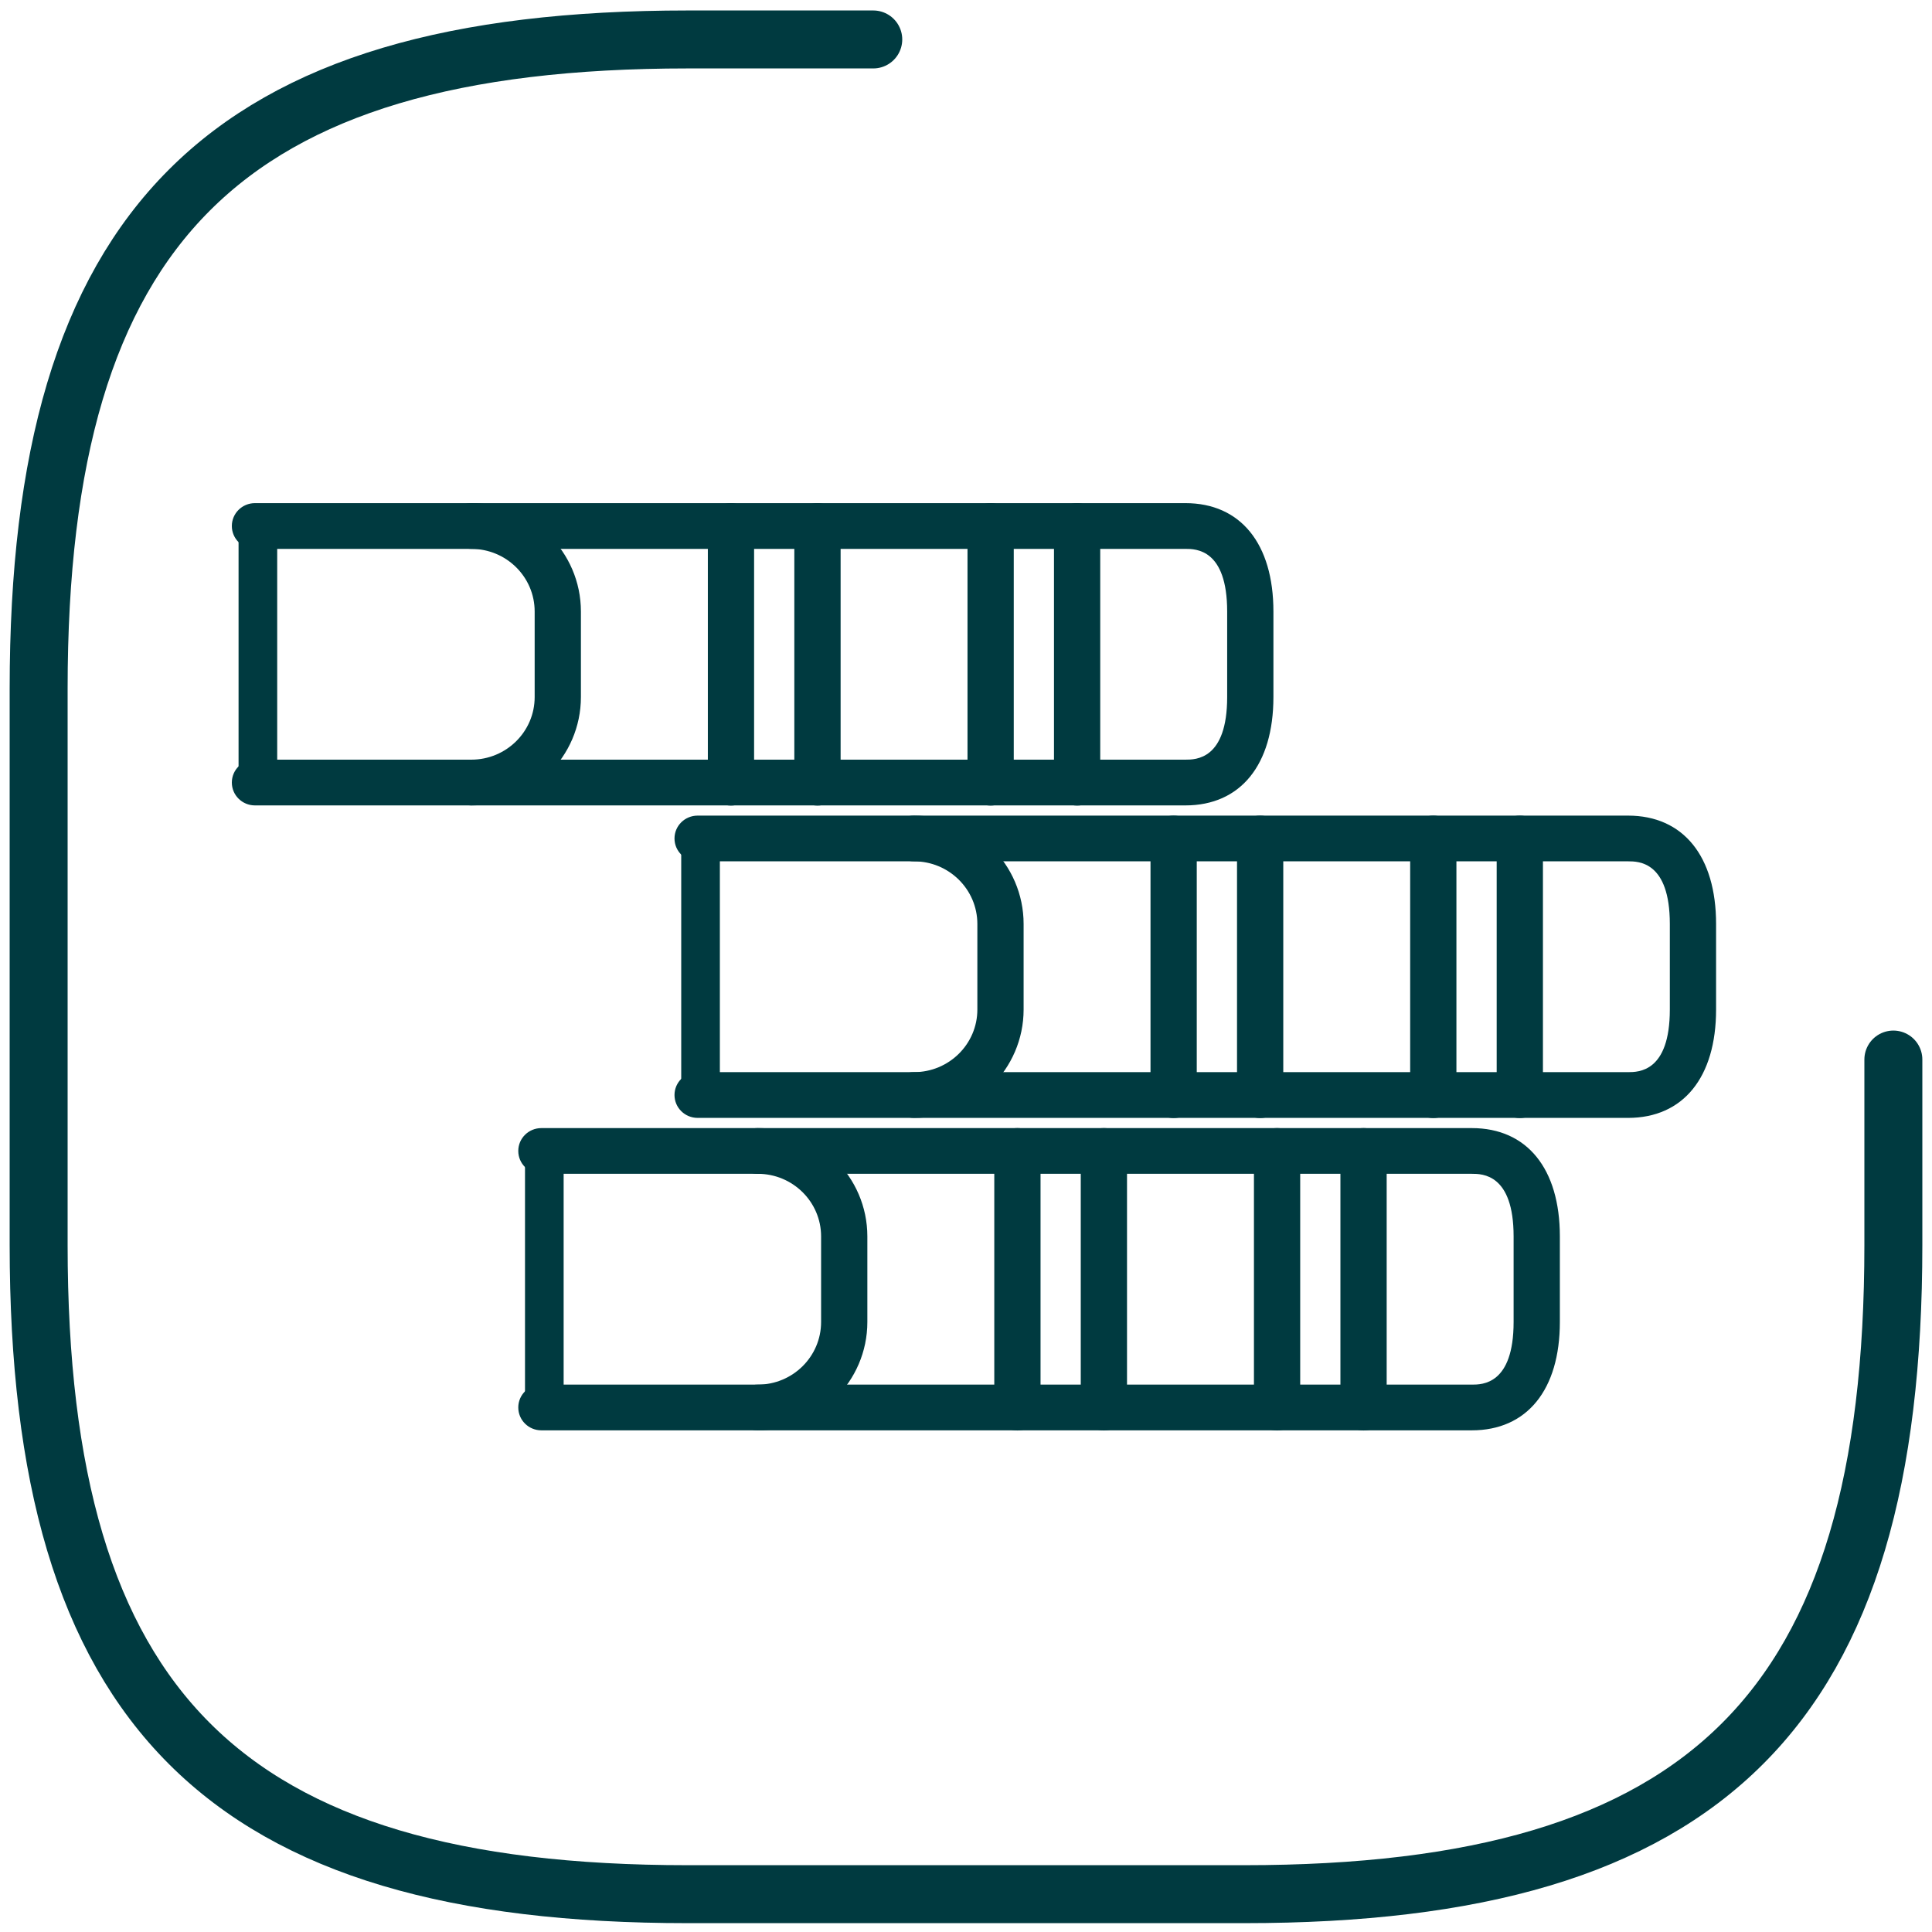 <?xml version="1.0" encoding="UTF-8"?>
<svg xmlns="http://www.w3.org/2000/svg" width="50" height="50" viewBox="0 0 50 50" fill="none">
  <path d="M22.6 1.021H17.8C5.8 1.021 1 5.821 1 17.821V32.221C1 44.221 5.8 49.021 17.8 49.021H32.2C44.2 49.021 49 44.221 49 32.221V27.421" stroke="#003A40" stroke-width="1.5" stroke-linecap="round" stroke-linejoin="round"></path>
  <path d="M19.61 37.017H14.011C13.68 37.017 13.413 36.753 13.413 36.425C13.413 36.098 13.68 35.834 14.011 35.834H19.61C20.516 35.834 21.25 35.108 21.25 34.212V31.999C21.25 31.104 20.516 30.378 19.61 30.378H14.011C13.68 30.378 13.413 30.114 13.413 29.786C13.413 29.459 13.68 29.195 14.011 29.195H19.61C21.174 29.195 22.447 30.453 22.447 31.999V34.212C22.447 35.759 21.174 37.017 19.61 37.017Z" fill="#003A40"></path>
  <path d="M38.09 37.017H19.61C19.279 37.017 19.012 36.753 19.012 36.425C19.012 36.098 19.279 35.834 19.61 35.834H38.09C38.358 35.834 39.172 35.834 39.172 34.212V31.999C39.172 30.378 38.358 30.378 38.09 30.378H19.61C19.279 30.378 19.012 30.114 19.012 29.786C19.012 29.459 19.279 29.195 19.61 29.195H38.09C39.519 29.195 40.369 30.244 40.369 31.999V34.212C40.369 35.968 39.519 37.017 38.09 37.017Z" fill="#003A40"></path>
  <path d="M35.289 37.021C34.958 37.021 34.69 36.757 34.69 36.429V29.786C34.69 29.459 34.958 29.195 35.289 29.195C35.62 29.195 35.887 29.459 35.887 29.786V36.429C35.887 36.757 35.62 37.021 35.289 37.021Z" fill="#003A40"></path>
  <path d="M33.05 37.021C32.719 37.021 32.452 36.757 32.452 36.429V29.786C32.452 29.459 32.719 29.195 33.05 29.195C33.381 29.195 33.649 29.459 33.649 29.786V36.429C33.649 36.757 33.381 37.021 33.05 37.021Z" fill="#003A40"></path>
  <path d="M28.569 37.021C28.238 37.021 27.97 36.757 27.97 36.429V29.786C27.97 29.459 28.238 29.195 28.569 29.195C28.9 29.195 29.167 29.459 29.167 29.786V36.429C29.167 36.757 28.9 37.021 28.569 37.021Z" fill="#003A40"></path>
  <path d="M26.33 37.021C25.999 37.021 25.732 36.757 25.732 36.429V29.786C25.732 29.459 25.999 29.195 26.33 29.195C26.661 29.195 26.929 29.459 26.929 29.786V36.429C26.929 36.757 26.661 37.021 26.33 37.021Z" fill="#003A40"></path>
  <path d="M14.087 29.902V36.641" stroke="#003A40"></path>
  <path d="M23.654 28.931H18.055C17.724 28.931 17.456 28.666 17.456 28.339C17.456 28.012 17.724 27.747 18.055 27.747H23.654C24.559 27.747 25.294 27.021 25.294 26.126V23.913C25.294 23.017 24.559 22.291 23.654 22.291H18.055C17.724 22.291 17.456 22.027 17.456 21.7C17.456 21.372 17.724 21.108 18.055 21.108H23.654C25.218 21.108 26.491 22.366 26.491 23.913V26.126C26.491 27.672 25.218 28.931 23.654 28.931Z" fill="#003A40"></path>
  <path d="M42.133 28.931H23.654C23.322 28.931 23.055 28.666 23.055 28.339C23.055 28.012 23.322 27.747 23.654 27.747H42.133C42.401 27.747 43.215 27.747 43.215 26.126V23.913C43.215 22.291 42.401 22.291 42.133 22.291H23.654C23.322 22.291 23.055 22.027 23.055 21.7C23.055 21.372 23.322 21.108 23.654 21.108H42.133C43.562 21.108 44.412 22.157 44.412 23.913V26.126C44.412 27.881 43.562 28.931 42.133 28.931Z" fill="#003A40"></path>
  <path d="M39.332 28.935C39.001 28.935 38.734 28.67 38.734 28.343V21.7C38.734 21.372 39.001 21.108 39.332 21.108C39.663 21.108 39.931 21.372 39.931 21.7V28.343C39.931 28.67 39.663 28.935 39.332 28.935Z" fill="#003A40"></path>
  <path d="M37.093 28.935C36.762 28.935 36.495 28.67 36.495 28.343V21.7C36.495 21.372 36.762 21.108 37.093 21.108C37.425 21.108 37.692 21.372 37.692 21.7V28.343C37.692 28.67 37.425 28.935 37.093 28.935Z" fill="#003A40"></path>
  <path d="M32.612 28.935C32.281 28.935 32.014 28.67 32.014 28.343V21.7C32.014 21.372 32.281 21.108 32.612 21.108C32.943 21.108 33.211 21.372 33.211 21.7V28.343C33.211 28.67 32.943 28.935 32.612 28.935Z" fill="#003A40"></path>
  <path d="M30.373 28.935C30.042 28.935 29.775 28.67 29.775 28.343V21.7C29.775 21.372 30.042 21.108 30.373 21.108C30.705 21.108 30.972 21.372 30.972 21.7V28.343C30.972 28.67 30.705 28.935 30.373 28.935Z" fill="#003A40"></path>
  <path d="M18.13 21.816V28.555" stroke="#003A40"></path>
  <path d="M12.197 20.844H6.599C6.267 20.844 6 20.579 6 20.252C6 19.925 6.267 19.66 6.599 19.66H12.197C13.103 19.66 13.837 18.934 13.837 18.039V15.826C13.837 14.931 13.103 14.205 12.197 14.205H6.599C6.267 14.205 6 13.94 6 13.613C6 13.286 6.267 13.021 6.599 13.021H12.197C13.761 13.021 15.034 14.28 15.034 15.826V18.039C15.034 19.585 13.761 20.844 12.197 20.844Z" fill="#003A40"></path>
  <path d="M30.677 20.844H12.197C11.866 20.844 11.599 20.579 11.599 20.252C11.599 19.925 11.866 19.66 12.197 19.66H30.677C30.945 19.66 31.759 19.66 31.759 18.039V15.826C31.759 14.205 30.945 14.205 30.677 14.205H12.197C11.866 14.205 11.599 13.94 11.599 13.613C11.599 13.286 11.866 13.021 12.197 13.021H30.677C32.106 13.021 32.956 14.07 32.956 15.826V18.039C32.956 19.794 32.106 20.844 30.677 20.844Z" fill="#003A40"></path>
  <path d="M27.876 20.848C27.545 20.848 27.277 20.584 27.277 20.256V13.613C27.277 13.286 27.545 13.021 27.876 13.021C28.207 13.021 28.474 13.286 28.474 13.613V20.256C28.474 20.584 28.207 20.848 27.876 20.848Z" fill="#003A40"></path>
  <path d="M25.637 20.848C25.306 20.848 25.039 20.584 25.039 20.256V13.613C25.039 13.286 25.306 13.021 25.637 13.021C25.968 13.021 26.236 13.286 26.236 13.613V20.256C26.236 20.584 25.968 20.848 25.637 20.848Z" fill="#003A40"></path>
  <path d="M21.156 20.848C20.825 20.848 20.557 20.584 20.557 20.256V13.613C20.557 13.286 20.825 13.021 21.156 13.021C21.487 13.021 21.755 13.286 21.755 13.613V20.256C21.755 20.584 21.487 20.848 21.156 20.848Z" fill="#003A40"></path>
  <path d="M18.917 20.848C18.586 20.848 18.319 20.584 18.319 20.256V13.613C18.319 13.286 18.586 13.021 18.917 13.021C19.248 13.021 19.516 13.286 19.516 13.613V20.256C19.516 20.584 19.248 20.848 18.917 20.848Z" fill="#003A40"></path>
  <path d="M6.674 13.729V20.468" stroke="#003A40"></path>
</svg>
